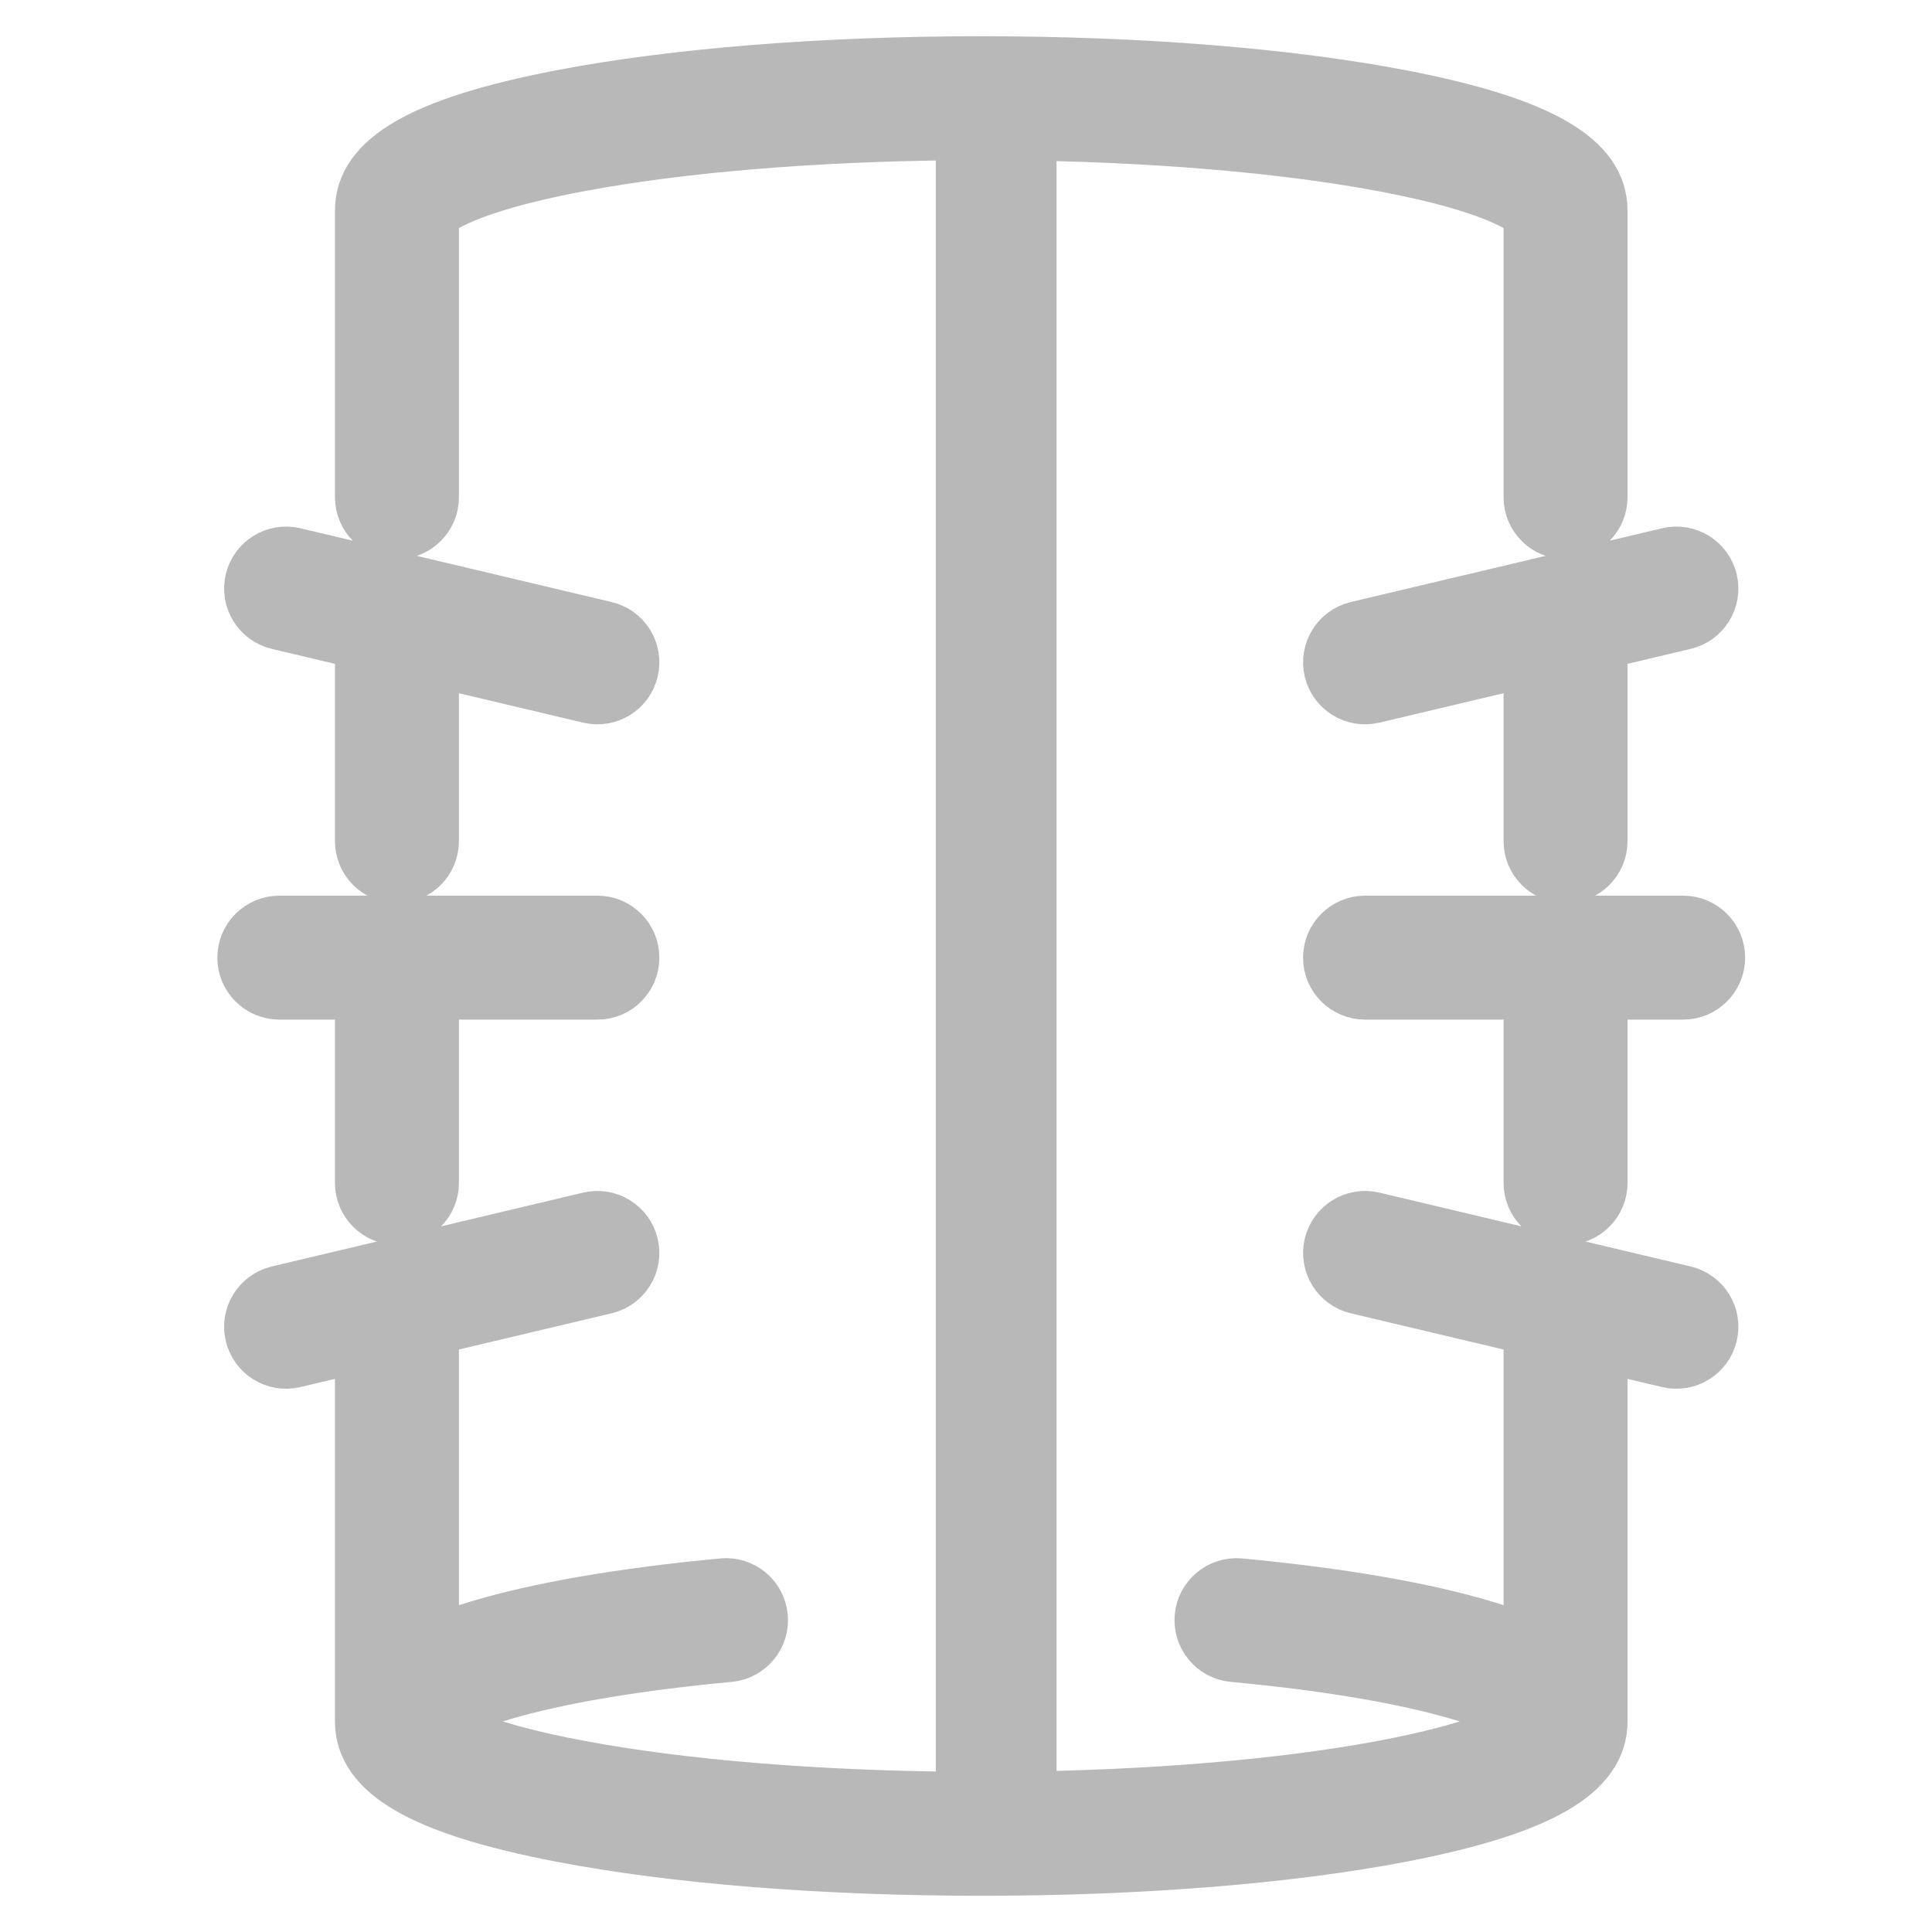 <svg width="32" height="32" viewBox="0 0 32 32" fill="none" xmlns="http://www.w3.org/2000/svg">
<path d="M6.574 8.862C6.92 8.862 7.201 8.582 7.201 8.236V3.57C7.315 3.463 7.865 3.065 9.956 2.71C11.69 2.415 13.926 2.253 16.253 2.253C18.579 2.253 20.815 2.415 22.549 2.71C24.64 3.065 25.19 3.463 25.304 3.57V8.236C25.304 8.582 25.585 8.862 25.931 8.862C26.277 8.862 26.557 8.582 26.557 8.236V3.489C26.557 2.598 25.526 2.002 23.214 1.557C21.349 1.198 18.876 1 16.252 1C13.629 1 11.156 1.198 9.29 1.557C6.979 2.002 5.948 2.598 5.948 3.489V8.236C5.948 8.582 6.228 8.862 6.574 8.862ZM28.505 15.862C28.505 15.516 28.224 15.235 27.878 15.235H22.61C22.264 15.235 21.983 15.516 21.983 15.862C21.983 16.208 22.264 16.488 22.61 16.488H25.305C25.304 16.5 25.304 16.511 25.304 16.522V19.593C25.304 19.939 25.585 20.219 25.931 20.219C26.277 20.219 26.557 19.939 26.557 19.593V16.522C26.557 16.511 26.557 16.5 26.556 16.488H27.878C28.224 16.488 28.505 16.208 28.505 15.862ZM22 11.115C22.08 11.452 22.418 11.66 22.755 11.58L25.304 10.976V13.932C25.304 14.278 25.585 14.559 25.931 14.559C26.277 14.559 26.557 14.278 26.557 13.932V10.844C26.557 10.789 26.55 10.735 26.537 10.684L27.911 10.358C28.247 10.278 28.456 9.941 28.376 9.604C28.296 9.267 27.958 9.059 27.622 9.139L22.465 10.361C22.129 10.441 21.921 10.778 22 11.115ZM27.911 21.366L26.088 20.934C26.08 20.932 26.072 20.93 26.063 20.928L22.755 20.143C22.418 20.063 22.08 20.272 22 20.608C21.921 20.945 22.129 21.283 22.465 21.363L25.304 22.036V27.159C25.066 27.059 24.821 26.978 24.596 26.91C23.591 26.607 22.188 26.366 20.538 26.211C20.193 26.18 19.888 26.432 19.856 26.776C19.824 27.121 20.077 27.426 20.421 27.459C23.486 27.745 24.8 28.248 25.201 28.509C24.956 28.672 24.281 28.996 22.549 29.29C20.815 29.585 18.579 29.747 16.252 29.747C13.926 29.747 11.69 29.585 9.956 29.29C8.224 28.996 7.549 28.672 7.303 28.509C7.704 28.248 9.018 27.745 12.083 27.459C12.428 27.426 12.681 27.121 12.649 26.776C12.617 26.432 12.311 26.178 11.967 26.211C10.316 26.365 8.913 26.607 7.909 26.91C7.684 26.977 7.439 27.059 7.201 27.159V22.036L10.039 21.363C10.376 21.283 10.584 20.945 10.504 20.608C10.424 20.272 10.087 20.063 9.75 20.143L6.443 20.928C6.434 20.93 6.425 20.932 6.416 20.934L4.594 21.366C4.258 21.446 4.049 21.783 4.129 22.12C4.209 22.457 4.547 22.665 4.883 22.585L5.948 22.333V28.493C5.948 28.499 5.948 28.505 5.948 28.511C5.948 29.402 6.978 29.998 9.29 30.443C11.156 30.802 13.629 31 16.252 31C18.876 31 21.349 30.802 23.214 30.443C25.526 29.998 26.557 29.402 26.557 28.511V22.333L27.622 22.585C27.958 22.665 28.296 22.457 28.376 22.12C28.456 21.783 28.247 21.446 27.911 21.366ZM4.594 10.358L5.968 10.684C5.955 10.735 5.948 10.789 5.948 10.844V13.932C5.948 14.278 6.228 14.559 6.574 14.559C6.92 14.559 7.201 14.278 7.201 13.932V10.976L9.75 11.58C10.087 11.66 10.425 11.452 10.504 11.115C10.584 10.778 10.376 10.441 10.039 10.361L4.883 9.139C4.547 9.059 4.209 9.267 4.129 9.604C4.049 9.941 4.258 10.278 4.594 10.358ZM4.627 16.488H5.949C5.948 16.5 5.948 16.511 5.948 16.522V19.593C5.948 19.939 6.228 20.219 6.574 20.219C6.92 20.219 7.201 19.939 7.201 19.593V16.522C7.201 16.511 7.2 16.5 7.2 16.488H9.895C10.241 16.488 10.521 16.208 10.521 15.862C10.521 15.516 10.241 15.235 9.895 15.235H4.627C4.28 15.235 4 15.516 4 15.862C4 16.208 4.281 16.488 4.627 16.488Z" fill="#B8B8B8" stroke="#B8B8B8" stroke-width="0.8"/>
<path d="M16.5 2.5V30" stroke="#B8B8B8" stroke-width="2"/>
</svg>
